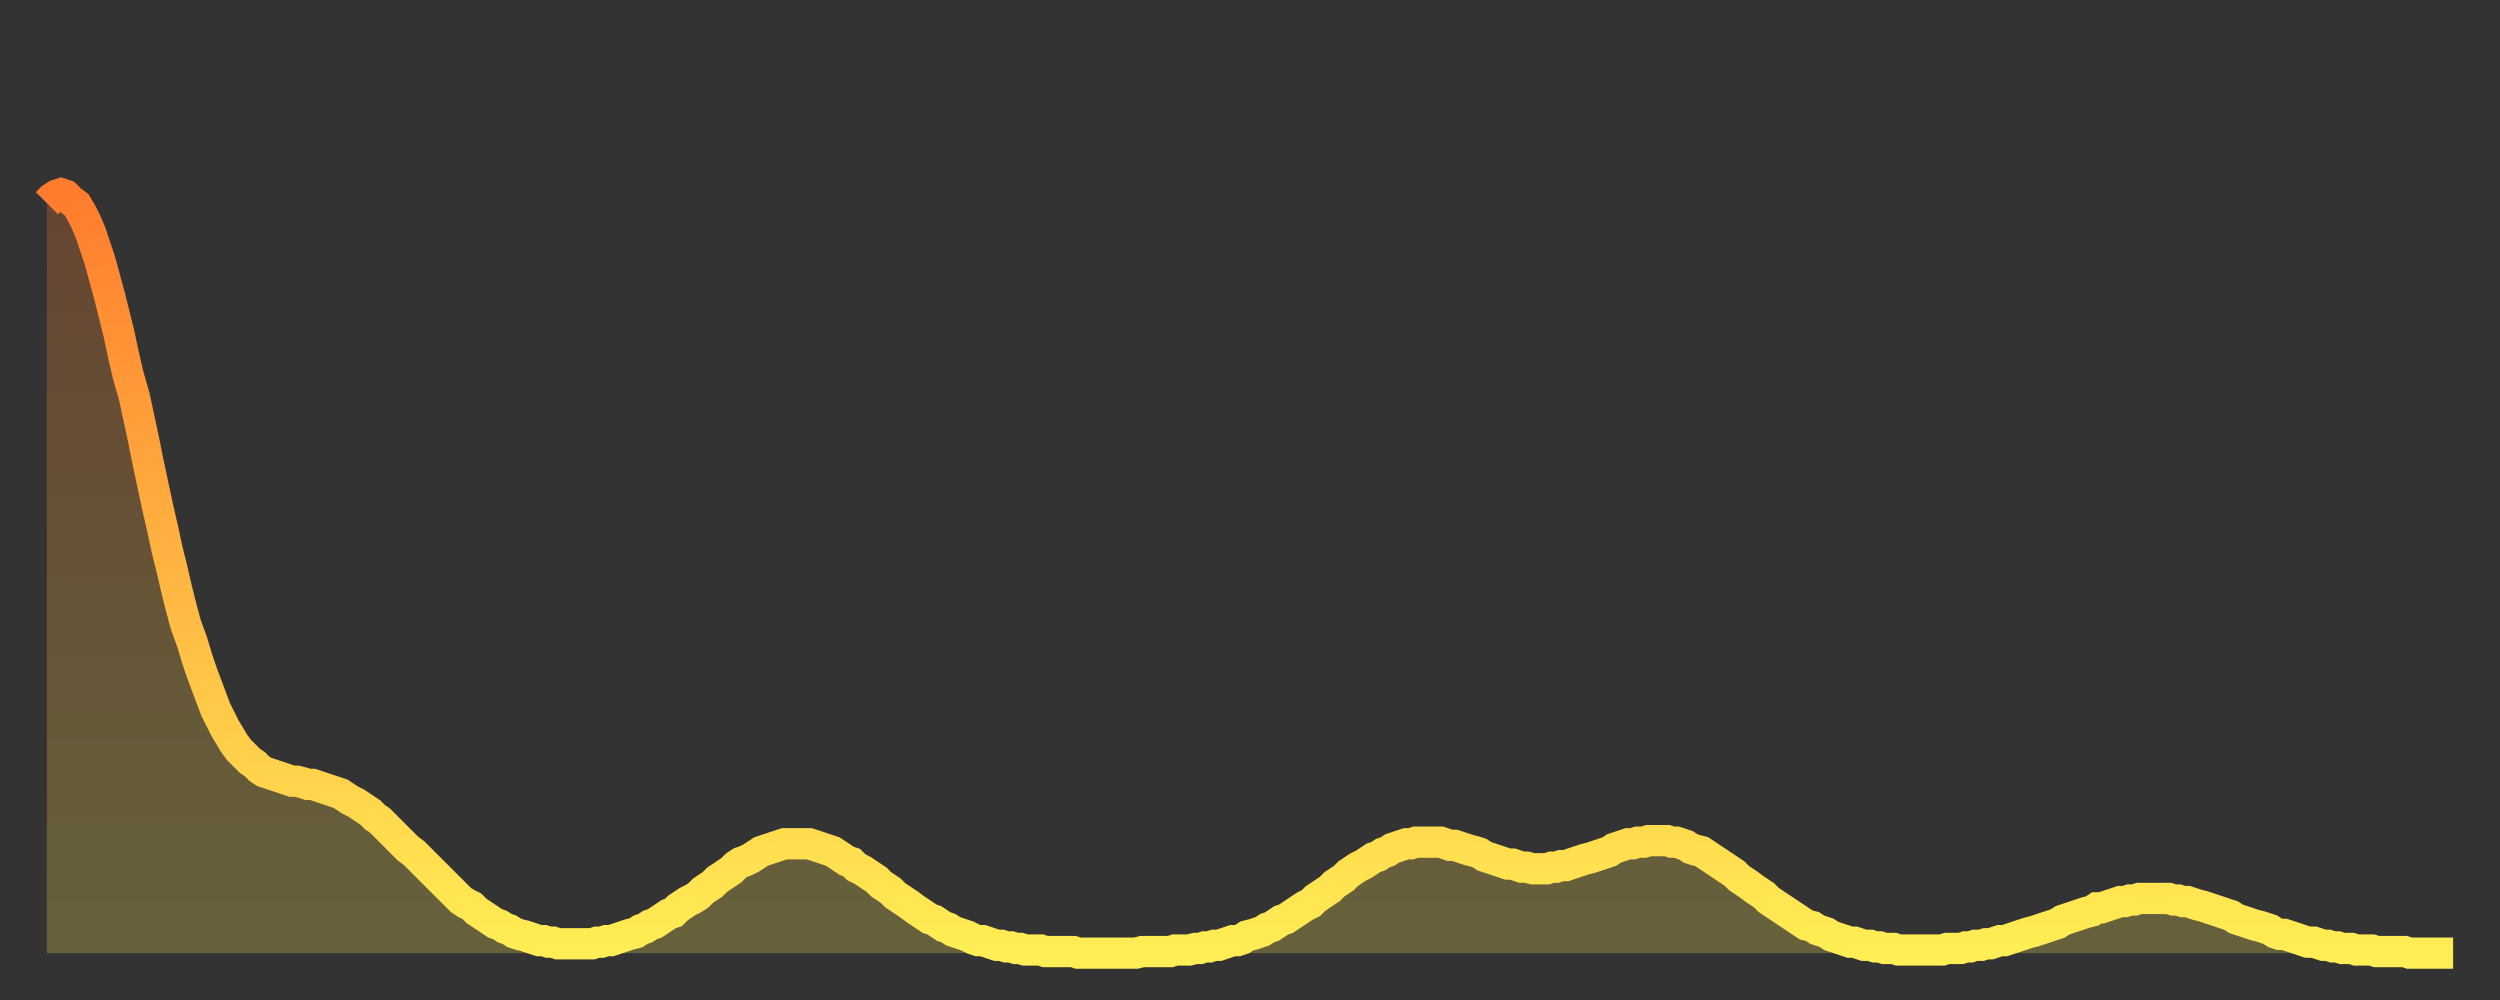 <?xml version="1.0" encoding="utf-8" ?>
<svg baseProfile="full" height="64" version="1.1" width="160" xmlns="http://www.w3.org/2000/svg" xmlns:ev="http://www.w3.org/2001/xml-events" xmlns:xlink="http://www.w3.org/1999/xlink"><rect width="100%" height="100%" fill="#333333" stroke="none"/><defs><linearGradient id="id5296626" x1="0" x2="0" y1="0" y2="1"><stop offset="0%" stop-color="#ff7c2e" /><stop offset="50%" stop-color="#ffb542" /><stop offset="100%" stop-color="#ffee55" /></linearGradient></defs><g transform="translate(3,3)"><g><path d="M 0.0 10.0 0.3 9.7 0.6 9.5 0.9 9.4 1.2 9.5 1.5 9.8 1.9 10.1 2.2 10.6 2.5 11.2 2.8 11.9 3.1 12.8 3.4 13.7 3.7 14.8 4.0 15.9 4.3 17.1 4.6 18.3 4.9 19.7 5.2 21.0 5.6 22.4 5.9 23.8 6.2 25.2 6.5 26.7 6.8 28.1 7.1 29.5 7.4 30.8 7.7 32.2 8.0 33.4 8.3 34.7 8.6 35.9 8.9 37.0 9.3 38.1 9.6 39.1 9.9 40.0 10.2 40.8 10.5 41.6 10.8 42.4 11.1 43.0 11.4 43.6 11.7 44.1 12.0 44.6 12.3 45.0 12.7 45.4 13.0 45.7 13.3 45.9 13.6 46.2 13.9 46.4 14.2 46.5 14.5 46.6 14.8 46.7 15.1 46.8 15.4 46.9 15.7 47.0 16.0 47.0 16.4 47.1 16.7 47.2 17.0 47.2 17.3 47.3 17.6 47.4 17.9 47.5 18.2 47.6 18.5 47.7 18.8 47.8 19.1 48.0 19.4 48.2 19.8 48.4 20.1 48.6 20.4 48.8 20.7 49.0 21.0 49.3 21.3 49.5 21.6 49.8 21.9 50.1 22.2 50.4 22.5 50.7 22.8 51.0 23.1 51.3 23.5 51.6 23.8 51.9 24.1 52.2 24.4 52.5 24.7 52.8 25.0 53.1 25.3 53.4 25.6 53.7 25.9 54.0 26.2 54.3 26.5 54.6 26.8 54.8 27.2 55.0 27.5 55.3 27.8 55.5 28.1 55.7 28.4 55.9 28.7 56.1 29.0 56.2 29.3 56.4 29.6 56.5 29.9 56.7 30.2 56.8 30.6 56.9 30.9 57.0 31.2 57.1 31.5 57.2 31.8 57.2 32.1 57.3 32.4 57.3 32.7 57.4 33.0 57.4 33.3 57.4 33.6 57.4 33.9 57.4 34.3 57.4 34.6 57.4 34.9 57.4 35.2 57.3 35.5 57.3 35.8 57.2 36.1 57.2 36.4 57.1 36.7 57.0 37.0 56.9 37.3 56.8 37.7 56.7 38.0 56.5 38.3 56.4 38.6 56.2 38.9 56.1 39.2 55.9 39.5 55.7 39.8 55.5 40.1 55.4 40.4 55.1 40.7 54.9 41.0 54.7 41.4 54.5 41.7 54.3 42.0 54.0 42.3 53.8 42.6 53.6 42.9 53.3 43.2 53.1 43.5 52.9 43.8 52.7 44.1 52.4 44.4 52.2 44.7 52.1 45.1 51.9 45.4 51.7 45.7 51.5 46.0 51.4 46.3 51.3 46.6 51.2 46.9 51.1 47.2 51.0 47.5 51.0 47.8 51.0 48.1 51.0 48.5 51.0 48.8 51.0 49.1 51.1 49.4 51.2 49.7 51.3 50.0 51.4 50.3 51.5 50.6 51.7 50.9 51.9 51.2 52.1 51.5 52.2 51.8 52.5 52.2 52.7 52.5 52.9 52.8 53.1 53.1 53.3 53.4 53.6 53.7 53.8 54.0 54.0 54.3 54.3 54.6 54.5 54.9 54.7 55.2 54.9 55.6 55.2 55.9 55.4 56.2 55.6 56.5 55.8 56.8 55.9 57.1 56.1 57.4 56.3 57.7 56.4 58.0 56.6 58.3 56.7 58.6 56.8 58.9 56.9 59.3 57.1 59.6 57.2 59.9 57.2 60.2 57.3 60.5 57.4 60.8 57.5 61.1 57.5 61.4 57.6 61.7 57.6 62.0 57.7 62.3 57.7 62.6 57.8 63.0 57.8 63.3 57.8 63.6 57.8 63.9 57.9 64.2 57.9 64.5 57.9 64.8 57.9 65.1 57.9 65.4 57.9 65.7 57.9 66.0 58.0 66.4 58.0 66.7 58.0 67.0 58.0 67.3 58.0 67.6 58.0 67.9 58.0 68.2 58.0 68.5 58.0 68.8 58.0 69.1 58.0 69.4 58.0 69.7 58.0 70.1 57.9 70.4 57.9 70.7 57.9 71.0 57.9 71.3 57.9 71.6 57.9 71.9 57.9 72.2 57.8 72.5 57.8 72.8 57.8 73.1 57.8 73.5 57.7 73.8 57.7 74.1 57.6 74.4 57.6 74.7 57.5 75.0 57.5 75.3 57.4 75.6 57.3 75.9 57.2 76.2 57.2 76.5 57.1 76.8 56.9 77.2 56.8 77.5 56.7 77.8 56.6 78.1 56.4 78.4 56.3 78.7 56.1 79.0 55.9 79.3 55.8 79.6 55.6 79.9 55.4 80.2 55.2 80.5 55.0 80.9 54.8 81.2 54.5 81.5 54.3 81.8 54.1 82.1 53.9 82.4 53.6 82.7 53.4 83.0 53.2 83.3 52.9 83.6 52.7 83.9 52.5 84.3 52.3 84.6 52.1 84.9 51.9 85.2 51.8 85.5 51.6 85.8 51.5 86.1 51.3 86.4 51.2 86.7 51.1 87.0 51.0 87.3 51.0 87.6 50.9 88.0 50.9 88.3 50.9 88.6 50.9 88.9 50.9 89.2 50.9 89.5 51.0 89.8 51.1 90.1 51.1 90.4 51.2 90.7 51.3 91.0 51.4 91.4 51.5 91.7 51.6 92.0 51.8 92.3 51.9 92.6 52.0 92.9 52.1 93.2 52.2 93.5 52.3 93.8 52.3 94.1 52.4 94.4 52.5 94.7 52.5 95.1 52.6 95.4 52.6 95.7 52.6 96.0 52.6 96.3 52.5 96.6 52.5 96.9 52.4 97.2 52.4 97.5 52.3 97.8 52.2 98.1 52.1 98.4 52.0 98.8 51.9 99.1 51.8 99.4 51.7 99.7 51.6 100.0 51.5 100.3 51.3 100.6 51.2 100.9 51.1 101.2 51.0 101.5 51.0 101.8 50.9 102.2 50.9 102.5 50.8 102.8 50.8 103.1 50.8 103.4 50.8 103.7 50.8 104.0 50.9 104.3 50.9 104.6 51.0 104.9 51.1 105.2 51.3 105.5 51.4 105.9 51.5 106.2 51.7 106.5 51.9 106.8 52.1 107.1 52.3 107.4 52.5 107.7 52.7 108.0 52.9 108.3 53.2 108.6 53.4 108.9 53.6 109.3 53.9 109.6 54.1 109.9 54.3 110.2 54.6 110.5 54.8 110.8 55.0 111.1 55.2 111.4 55.4 111.7 55.6 112.0 55.8 112.3 56.0 112.6 56.2 113.0 56.3 113.3 56.5 113.6 56.6 113.9 56.7 114.2 56.9 114.5 57.0 114.8 57.1 115.1 57.2 115.4 57.3 115.7 57.3 116.0 57.4 116.3 57.5 116.7 57.5 117.0 57.6 117.3 57.6 117.6 57.7 117.9 57.7 118.2 57.7 118.5 57.8 118.8 57.8 119.1 57.8 119.4 57.8 119.7 57.8 120.1 57.8 120.4 57.8 120.7 57.8 121.0 57.8 121.3 57.8 121.6 57.7 121.9 57.7 122.2 57.7 122.5 57.7 122.8 57.6 123.1 57.6 123.4 57.5 123.8 57.5 124.1 57.4 124.4 57.4 124.7 57.3 125.0 57.2 125.3 57.2 125.6 57.1 125.9 57.0 126.2 56.9 126.5 56.8 126.8 56.7 127.2 56.6 127.5 56.5 127.8 56.4 128.1 56.3 128.4 56.2 128.7 56.1 129.0 55.9 129.3 55.8 129.6 55.7 129.9 55.6 130.2 55.5 130.5 55.4 130.9 55.3 131.2 55.1 131.5 55.1 131.8 55.0 132.1 54.9 132.4 54.8 132.7 54.7 133.0 54.7 133.3 54.6 133.6 54.6 133.9 54.5 134.2 54.5 134.6 54.5 134.9 54.5 135.2 54.5 135.5 54.5 135.8 54.5 136.1 54.6 136.4 54.6 136.7 54.7 137.0 54.7 137.3 54.8 137.6 54.9 138.0 55.0 138.3 55.1 138.6 55.2 138.9 55.3 139.2 55.4 139.5 55.5 139.8 55.6 140.1 55.8 140.4 55.9 140.7 56.0 141.0 56.1 141.3 56.2 141.7 56.3 142.0 56.4 142.3 56.5 142.6 56.7 142.9 56.8 143.2 56.8 143.5 56.9 143.8 57.0 144.1 57.1 144.4 57.2 144.7 57.3 145.1 57.3 145.4 57.4 145.7 57.5 146.0 57.5 146.3 57.6 146.6 57.6 146.9 57.7 147.2 57.7 147.5 57.7 147.8 57.8 148.1 57.8 148.4 57.8 148.8 57.8 149.1 57.9 149.4 57.9 149.7 57.9 150.0 57.9 150.3 57.9 150.6 57.9 150.9 57.9 151.2 58.0 151.5 58.0 151.8 58.0 152.1 58.0 152.5 58.0 152.8 58.0 153.1 58.0 153.4 58.0 153.7 58.0 154.0 58.0" fill="none" id="graph-curve" opacity="1" stroke="url(#id5296626)" stroke-width="2" /><path d="M 0 58 L 0.0 10.0 0.3 9.7 0.6 9.5 0.9 9.4 1.2 9.5 1.5 9.8 1.9 10.1 2.2 10.6 2.5 11.2 2.8 11.9 3.1 12.8 3.4 13.7 3.7 14.8 4.0 15.9 4.3 17.1 4.6 18.3 4.9 19.7 5.2 21.0 5.6 22.4 5.9 23.8 6.2 25.2 6.5 26.7 6.8 28.1 7.1 29.5 7.4 30.8 7.7 32.2 8.0 33.4 8.3 34.7 8.6 35.9 8.9 37.0 9.3 38.1 9.6 39.1 9.9 40.0 10.2 40.8 10.5 41.6 10.8 42.4 11.1 43.0 11.4 43.6 11.7 44.1 12.0 44.6 12.3 45.0 12.7 45.4 13.0 45.7 13.3 45.9 13.6 46.2 13.9 46.4 14.2 46.5 14.5 46.6 14.8 46.7 15.1 46.8 15.4 46.9 15.7 47.0 16.0 47.0 16.4 47.1 16.7 47.2 17.0 47.2 17.3 47.3 17.6 47.4 17.9 47.5 18.2 47.6 18.5 47.7 18.8 47.8 19.1 48.0 19.4 48.2 19.8 48.4 20.1 48.6 20.4 48.8 20.7 49.0 21.0 49.3 21.3 49.5 21.6 49.8 21.9 50.1 22.2 50.4 22.5 50.7 22.8 51.0 23.1 51.3 23.5 51.6 23.8 51.9 24.1 52.2 24.4 52.5 24.7 52.8 25.0 53.1 25.3 53.4 25.6 53.7 25.9 54.0 26.2 54.3 26.5 54.6 26.8 54.8 27.2 55.0 27.5 55.3 27.8 55.5 28.1 55.7 28.4 55.9 28.7 56.1 29.0 56.2 29.3 56.4 29.6 56.5 29.9 56.7 30.2 56.8 30.6 56.9 30.9 57.0 31.2 57.1 31.5 57.2 31.8 57.2 32.1 57.3 32.4 57.3 32.7 57.4 33.0 57.4 33.3 57.4 33.6 57.4 33.9 57.4 34.3 57.4 34.6 57.4 34.9 57.4 35.2 57.3 35.5 57.3 35.8 57.2 36.1 57.2 36.4 57.1 36.7 57.0 37.0 56.9 37.3 56.8 37.7 56.7 38.0 56.5 38.3 56.4 38.6 56.2 38.9 56.1 39.2 55.9 39.5 55.7 39.8 55.5 40.1 55.4 40.4 55.1 40.7 54.9 41.0 54.7 41.4 54.5 41.7 54.3 42.0 54.0 42.3 53.8 42.6 53.6 42.9 53.3 43.2 53.1 43.5 52.9 43.8 52.7 44.1 52.4 44.4 52.2 44.7 52.1 45.1 51.9 45.4 51.7 45.7 51.5 46.0 51.4 46.3 51.3 46.6 51.2 46.9 51.1 47.2 51.0 47.5 51.0 47.8 51.0 48.1 51.0 48.5 51.0 48.8 51.0 49.1 51.1 49.4 51.2 49.7 51.3 50.0 51.4 50.3 51.5 50.6 51.7 50.9 51.9 51.2 52.1 51.5 52.2 51.8 52.5 52.2 52.7 52.5 52.9 52.8 53.1 53.1 53.3 53.4 53.6 53.7 53.8 54.0 54.0 54.3 54.3 54.6 54.5 54.9 54.7 55.2 54.9 55.6 55.2 55.9 55.4 56.2 55.6 56.5 55.8 56.8 55.9 57.1 56.1 57.4 56.3 57.7 56.4 58.0 56.6 58.3 56.7 58.6 56.8 58.9 56.9 59.3 57.1 59.6 57.2 59.9 57.2 60.2 57.3 60.5 57.4 60.8 57.5 61.1 57.5 61.4 57.6 61.7 57.6 62.0 57.7 62.3 57.7 62.6 57.8 63.0 57.8 63.3 57.8 63.6 57.8 63.9 57.9 64.2 57.9 64.5 57.9 64.8 57.9 65.1 57.9 65.4 57.9 65.7 57.9 66.0 58.0 66.4 58.0 66.7 58.0 67.0 58.0 67.3 58.0 67.6 58.0 67.9 58.0 68.2 58.0 68.5 58.0 68.8 58.0 69.1 58.0 69.4 58.0 69.7 58.0 70.1 57.9 70.4 57.9 70.7 57.9 71.0 57.9 71.3 57.9 71.6 57.9 71.9 57.9 72.2 57.8 72.5 57.8 72.8 57.8 73.1 57.8 73.5 57.7 73.8 57.7 74.1 57.6 74.4 57.6 74.7 57.5 75.0 57.5 75.3 57.4 75.6 57.3 75.9 57.2 76.2 57.2 76.5 57.1 76.8 56.9 77.2 56.8 77.5 56.7 77.8 56.6 78.1 56.4 78.4 56.3 78.7 56.1 79.0 55.9 79.3 55.8 79.6 55.6 79.9 55.4 80.2 55.2 80.5 55.0 80.9 54.8 81.2 54.5 81.5 54.3 81.8 54.1 82.1 53.9 82.4 53.6 82.7 53.4 83.0 53.2 83.3 52.9 83.6 52.7 83.9 52.5 84.3 52.3 84.6 52.1 84.9 51.9 85.2 51.8 85.5 51.6 85.8 51.5 86.1 51.3 86.4 51.2 86.7 51.1 87.0 51.0 87.3 51.0 87.6 50.9 88.0 50.9 88.3 50.9 88.6 50.9 88.9 50.9 89.2 50.9 89.5 51.0 89.8 51.1 90.1 51.1 90.4 51.2 90.7 51.3 91.0 51.4 91.4 51.5 91.7 51.6 92.0 51.8 92.3 51.9 92.6 52.0 92.9 52.1 93.2 52.2 93.5 52.3 93.8 52.3 94.1 52.4 94.4 52.5 94.7 52.5 95.1 52.6 95.4 52.6 95.7 52.6 96.0 52.6 96.3 52.5 96.6 52.5 96.9 52.4 97.2 52.4 97.5 52.3 97.8 52.2 98.1 52.1 98.4 52.0 98.8 51.9 99.1 51.8 99.4 51.7 99.7 51.6 100.0 51.5 100.3 51.3 100.6 51.2 100.9 51.1 101.2 51.0 101.5 51.0 101.8 50.9 102.2 50.9 102.5 50.8 102.8 50.8 103.1 50.8 103.4 50.8 103.7 50.8 104.0 50.9 104.3 50.9 104.6 51.0 104.9 51.1 105.2 51.3 105.5 51.4 105.9 51.5 106.2 51.7 106.5 51.9 106.8 52.1 107.1 52.3 107.4 52.5 107.7 52.7 108.0 52.9 108.3 53.2 108.6 53.4 108.9 53.6 109.3 53.9 109.6 54.1 109.9 54.3 110.2 54.6 110.5 54.8 110.8 55.0 111.1 55.2 111.4 55.4 111.7 55.6 112.0 55.8 112.3 56.0 112.6 56.2 113.0 56.3 113.3 56.5 113.6 56.6 113.9 56.7 114.2 56.9 114.5 57.0 114.8 57.1 115.1 57.2 115.4 57.3 115.7 57.3 116.0 57.4 116.3 57.5 116.7 57.5 117.0 57.6 117.3 57.6 117.6 57.7 117.9 57.7 118.2 57.7 118.5 57.8 118.8 57.8 119.1 57.8 119.4 57.8 119.7 57.8 120.1 57.8 120.4 57.8 120.7 57.8 121.0 57.8 121.3 57.8 121.6 57.7 121.9 57.7 122.2 57.7 122.5 57.7 122.8 57.6 123.1 57.6 123.4 57.5 123.8 57.5 124.1 57.4 124.4 57.4 124.7 57.3 125.0 57.2 125.3 57.2 125.6 57.1 125.9 57.0 126.2 56.9 126.5 56.8 126.8 56.7 127.2 56.6 127.5 56.5 127.8 56.4 128.1 56.3 128.4 56.2 128.7 56.1 129.0 55.9 129.3 55.8 129.6 55.7 129.9 55.6 130.2 55.5 130.5 55.4 130.9 55.3 131.2 55.1 131.5 55.1 131.8 55.0 132.1 54.9 132.4 54.8 132.7 54.7 133.0 54.7 133.3 54.6 133.6 54.6 133.9 54.5 134.2 54.5 134.6 54.5 134.9 54.5 135.2 54.5 135.5 54.5 135.8 54.5 136.1 54.6 136.4 54.6 136.7 54.7 137.0 54.7 137.3 54.8 137.6 54.9 138.0 55.0 138.3 55.1 138.6 55.2 138.9 55.3 139.2 55.4 139.5 55.5 139.8 55.6 140.1 55.8 140.4 55.9 140.7 56.0 141.0 56.1 141.3 56.2 141.7 56.3 142.0 56.4 142.3 56.5 142.6 56.7 142.9 56.8 143.2 56.8 143.5 56.9 143.8 57.0 144.1 57.1 144.4 57.2 144.7 57.3 145.1 57.3 145.4 57.4 145.7 57.5 146.0 57.5 146.3 57.6 146.6 57.6 146.9 57.7 147.2 57.7 147.5 57.7 147.8 57.8 148.1 57.8 148.4 57.8 148.8 57.8 149.1 57.9 149.4 57.9 149.7 57.9 150.0 57.9 150.3 57.9 150.6 57.9 150.9 57.9 151.2 58.0 151.5 58.0 151.8 58.0 152.1 58.0 152.5 58.0 152.8 58.0 153.1 58.0 153.4 58.0 153.7 58.0 154.0 58.0 154 58" fill="url(#id5296626)" fill-opacity=".25" id="graph-shadow" /></g></g></svg>